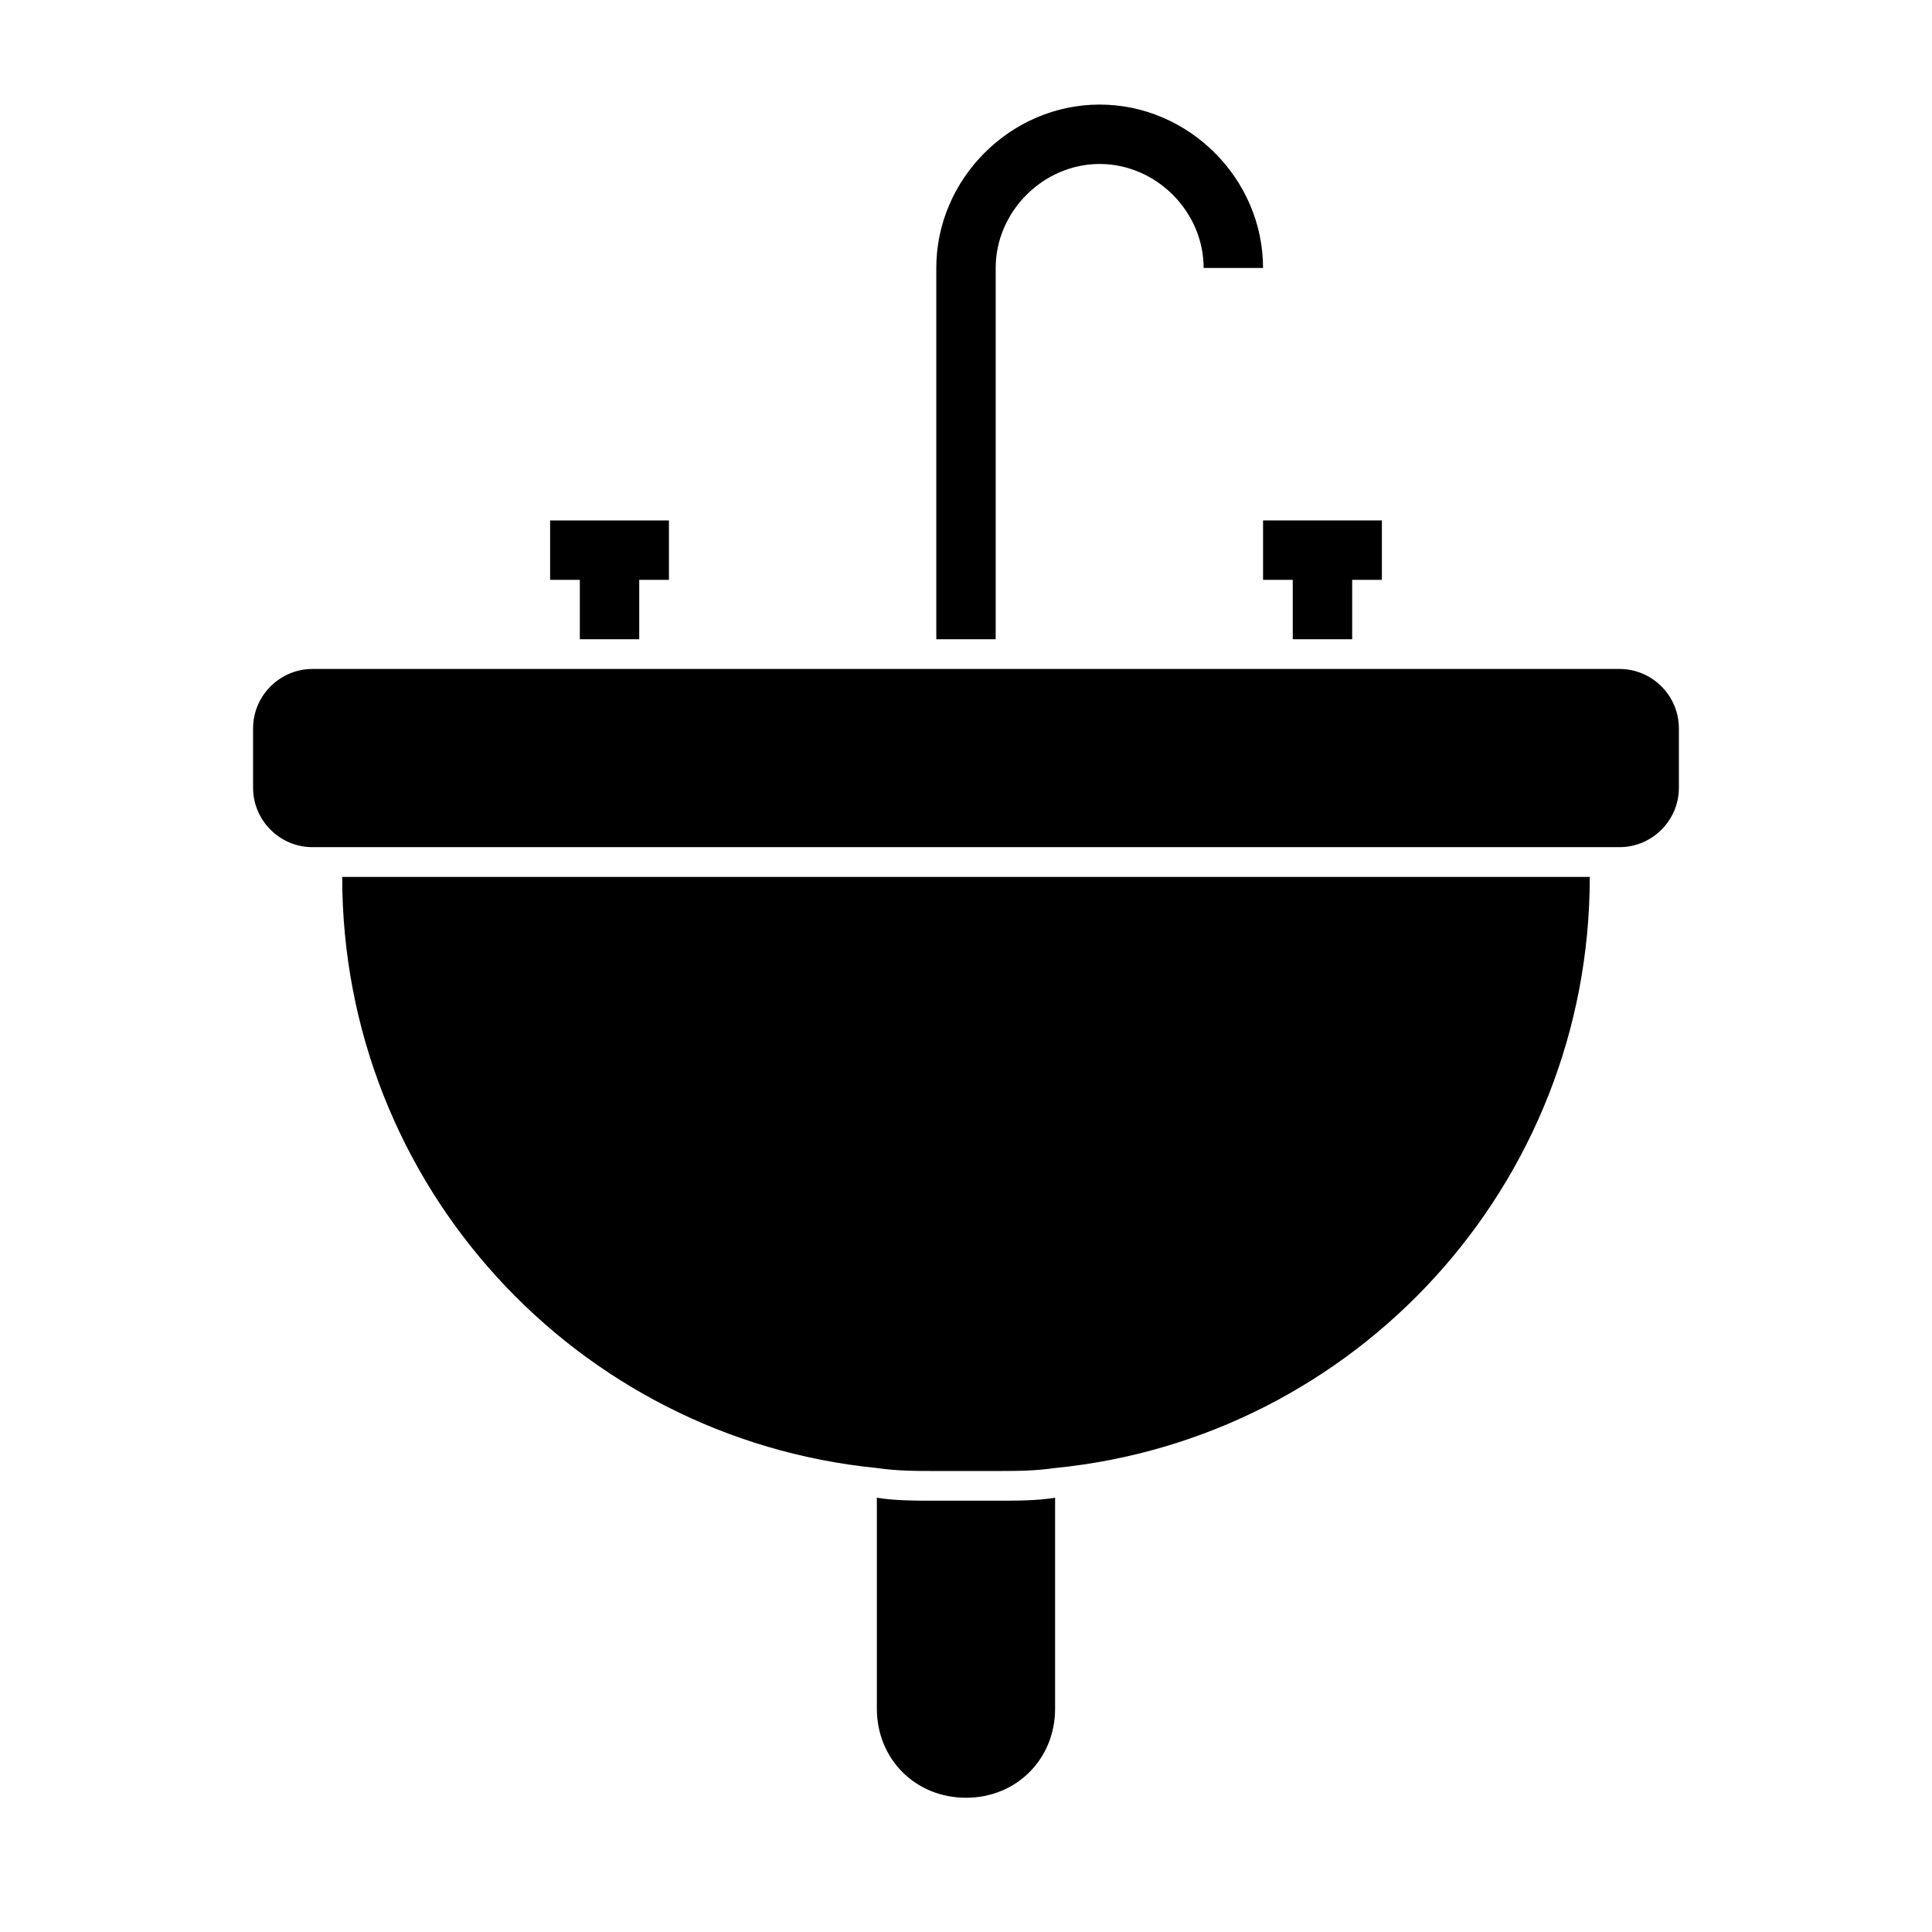 <?xml version="1.0" encoding="UTF-8"?>
<!-- Uploaded to: ICON Repo, www.svgrepo.com, Generator: ICON Repo Mixer Tools -->
<svg fill="#000000" width="800px" height="800px" version="1.1" viewBox="144 144 512 512" xmlns="http://www.w3.org/2000/svg">
 <g>
  <path d="m573.18 321.28h-346.37c-8.66 0-15.742 7.086-15.742 15.742v15.742c0 8.66 7.086 15.742 15.742 15.742h346.37c8.66 0 15.742-7.086 15.742-15.742v-15.742c0.004-8.656-7.078-15.742-15.738-15.742z"/>
  <path d="m376.38 533.04c5.512 0.789 10.234 0.789 15.742 0.789h15.742c5.512 0 10.234 0 15.742-0.789 79.508-7.871 141.7-74.785 141.7-156.65h-330.62c0 81.867 62.188 148.78 141.7 156.65z"/>
  <path d="m392.12 541.7c-5.512 0-11.02 0-15.742-0.789v55.895c0 13.383 10.234 23.617 23.617 23.617s23.617-10.234 23.617-23.617v-55.891c-4.727 0.785-10.234 0.785-15.746 0.785z"/>
  <path d="m407.87 215.01c0-14.957 12.594-27.555 27.551-27.555s27.555 12.598 27.555 27.555h15.742c0-23.617-19.68-43.297-43.297-43.297s-43.297 19.68-43.297 43.297v98.398h15.742z"/>
  <path d="m297.66 313.41h15.742v-15.742h7.871v-15.746h-31.488v15.746h7.875z"/>
  <path d="m502.34 313.41v-15.742h7.871v-15.746h-31.488v15.746h7.871v15.742z"/>
 </g>
</svg>